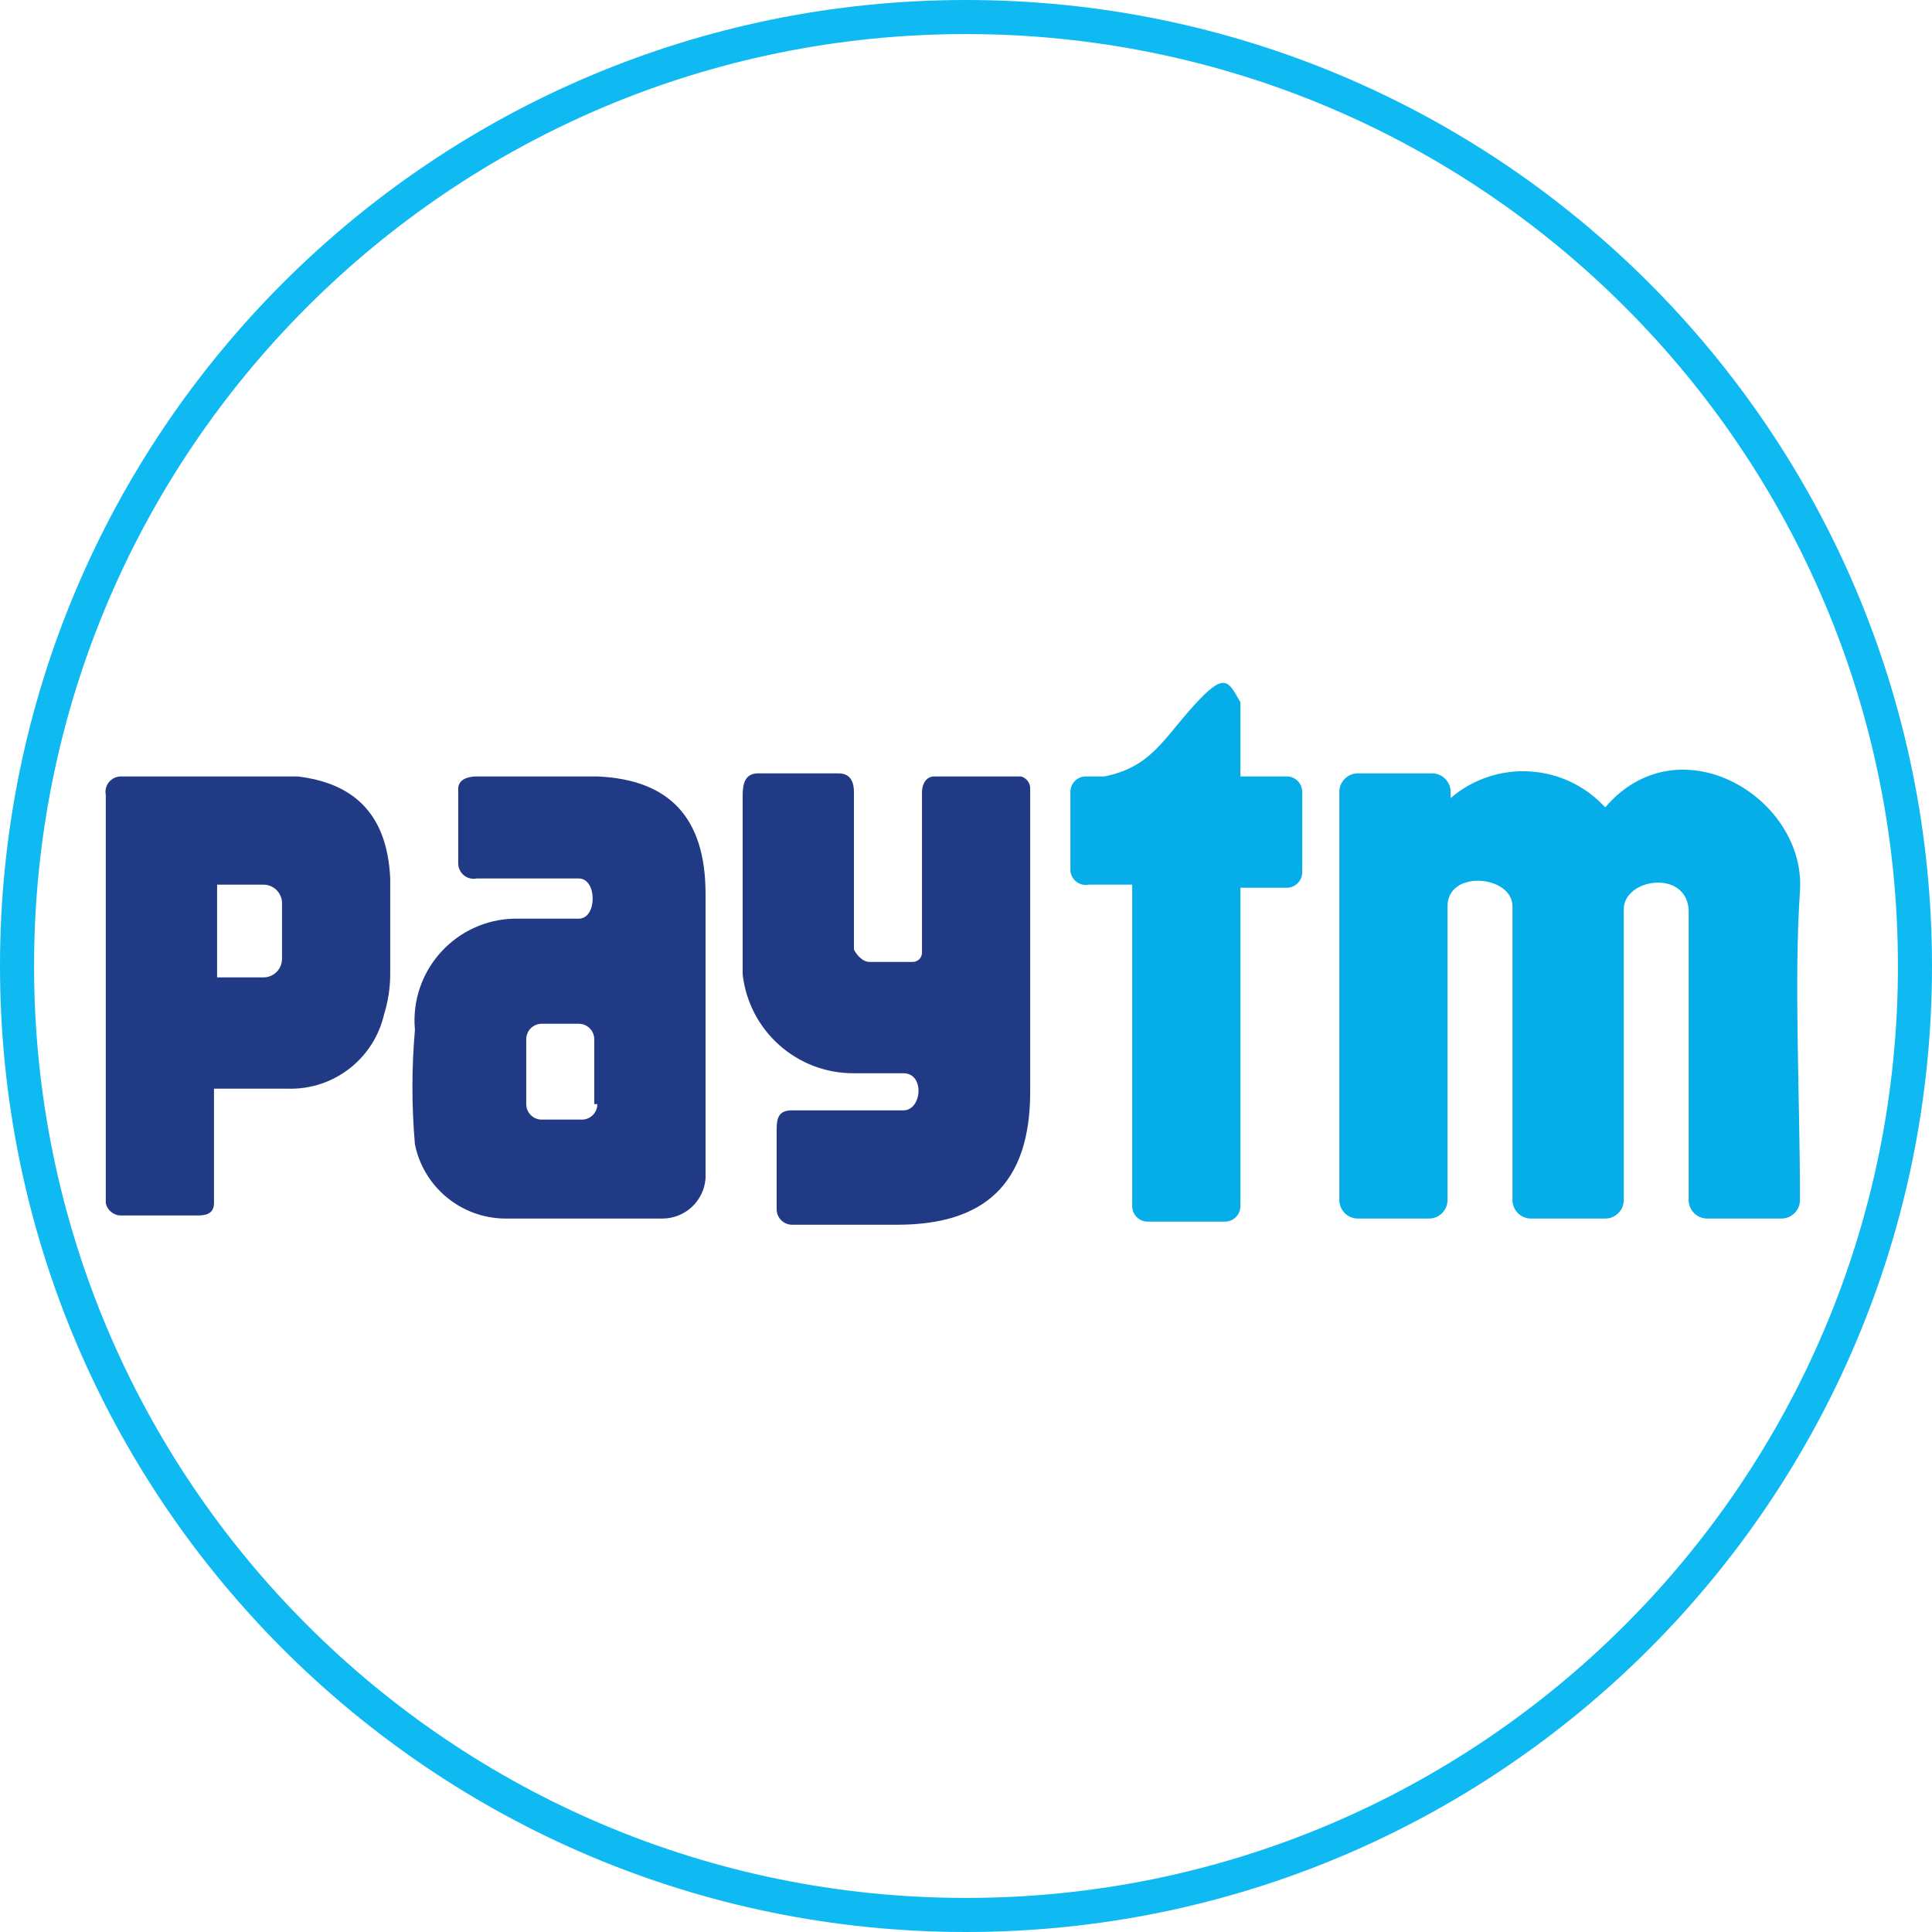 <?xml version="1.0" encoding="utf-8"?>
<!-- Generator: Adobe Illustrator 16.0.0, SVG Export Plug-In . SVG Version: 6.00 Build 0)  -->
<!DOCTYPE svg PUBLIC "-//W3C//DTD SVG 1.1//EN" "http://www.w3.org/Graphics/SVG/1.1/DTD/svg11.dtd">
<svg version="1.1" id="Layer_1" xmlns="http://www.w3.org/2000/svg" xmlns:xlink="http://www.w3.org/1999/xlink" x="0px" y="0px"
	 width="170.14px" height="170.141px" viewBox="13.208 7.838 170.14 170.141" enable-background="new 13.208 7.838 170.14 170.141"
	 xml:space="preserve">
<path fill="none" stroke="#0EBAF1" stroke-width="3" stroke-miterlimit="10" d="M98.278,9.338c46.154,0,83.57,37.416,83.57,83.569
	c0,46.155-37.416,83.571-83.57,83.571s-83.57-37.416-83.57-83.571C14.708,46.753,52.125,9.338,98.278,9.338z"/>
<path fill="#213A86" d="M39.405,76.215h-15.52c-0.751-0.015-1.373,0.582-1.389,1.333c-0.002,0.101,0.007,0.202,0.028,0.3v35.938l0,0
	c0.131,0.645,0.704,1.103,1.361,1.09h6.807c0.816,0,1.361-0.272,1.361-1.09v-10.073h6.534c4.009,0.104,7.537-2.628,8.441-6.534
	c0.357-1.146,0.541-2.339,0.544-3.54v-8.44C47.3,79.209,44.033,76.759,39.405,76.215z M38.043,92.278
	c0,0.903-0.731,1.634-1.633,1.634l0,0h-4.083v-8.168h4.083c0.902,0,1.633,0.732,1.633,1.633l0,0V92.278z"/>
<path fill="#213A86" d="M65.813,76.215H55.195c-0.817,0-1.634,0.272-1.634,1.089v6.534l0,0c-0.015,0.752,0.582,1.374,1.333,1.39
	c0.101,0.002,0.202-0.008,0.3-0.028h8.984c1.634,0,1.634,3.54,0,3.54h-5.717c-4.961,0.13-8.877,4.255-8.748,9.216
	c0.006,0.195,0.017,0.391,0.035,0.585c-0.293,3.351-0.293,6.721,0,10.074c0.768,3.763,4.055,6.483,7.896,6.534H71.53
	c2.003,0.005,3.669-1.542,3.812-3.539V86.561C75.342,79.754,72.075,76.487,65.813,76.215z M65.813,105.074
	c0,0.752-0.609,1.361-1.362,1.361h-3.539c-0.752,0-1.361-0.609-1.361-1.361v-5.718c0-0.751,0.609-1.36,1.361-1.36h3.267
	c0.752,0,1.361,0.609,1.361,1.36v5.718H65.813z"/>
<path fill="#213A86" d="M78.61,77.849V93.64c0.557,4.984,4.786,8.743,9.8,8.713h4.356c1.906,0,1.635,3.267,0,3.267h-9.8
	c-1.09,0-1.363,0.545-1.363,1.634v7.078c0,0.752,0.61,1.361,1.363,1.361h9.256c7.625,0,11.708-3.539,11.708-11.707V77.304
	c0.015-0.51-0.323-0.962-0.817-1.089H95.49c-0.817,0-1.088,0.817-1.088,1.361v14.158c0,0.452-0.367,0.816-0.818,0.816h-3.812
	c-0.545,0-1.089-0.544-1.362-1.088l0,0V77.576c0-0.817-0.272-1.633-1.36-1.633h-7.08C78.882,75.943,78.61,76.759,78.61,77.849
	L78.61,77.849z"/>
<path fill="#05AEE9" d="M107.47,84.383v-6.807c0-0.752,0.609-1.361,1.36-1.361h1.634c4.084-0.817,5.173-3.267,7.896-6.262
	c2.723-2.994,2.994-2.178,4.083-0.272v6.534h4.084c0.751,0,1.36,0.609,1.36,1.361v7.079c0,0.752-0.609,1.361-1.36,1.361h-4.084
	v28.043c0,0.752-0.609,1.361-1.36,1.361h-6.809c-0.751,0-1.36-0.609-1.36-1.361V85.744h-3.811c-0.738,0.15-1.456-0.325-1.607-1.062
	C107.476,84.584,107.466,84.483,107.47,84.383z"/>
<path fill="#05AEE9" d="M156.204,113.515c0,0.902-0.733,1.634-1.634,1.634h-6.533c-0.903,0-1.636-0.731-1.636-1.634V87.649
	c0-2.722-5.717-3.267-5.717,0v25.865c0,0.902-0.731,1.634-1.634,1.634h-6.261c-0.902,0-1.634-0.731-1.634-1.634l0,0V77.576
	c0-0.902,0.731-1.633,1.634-1.633h6.534c0.902,0,1.633,0.731,1.633,1.633l0,0v0.545c4.015-3.447,10.04-3.086,13.613,0.816
	c6.534-7.623,17.697-0.816,17.153,7.351c-0.546,8.168,0,17.97,0,27.227c0,0.902-0.733,1.634-1.636,1.634h-6.533
	c-0.901,0-1.634-0.731-1.634-1.634V87.922c-0.273-3.54-5.717-2.723-5.717,0C156.204,96.362,156.204,105.074,156.204,113.515
	L156.204,113.515z"/>
</svg>
